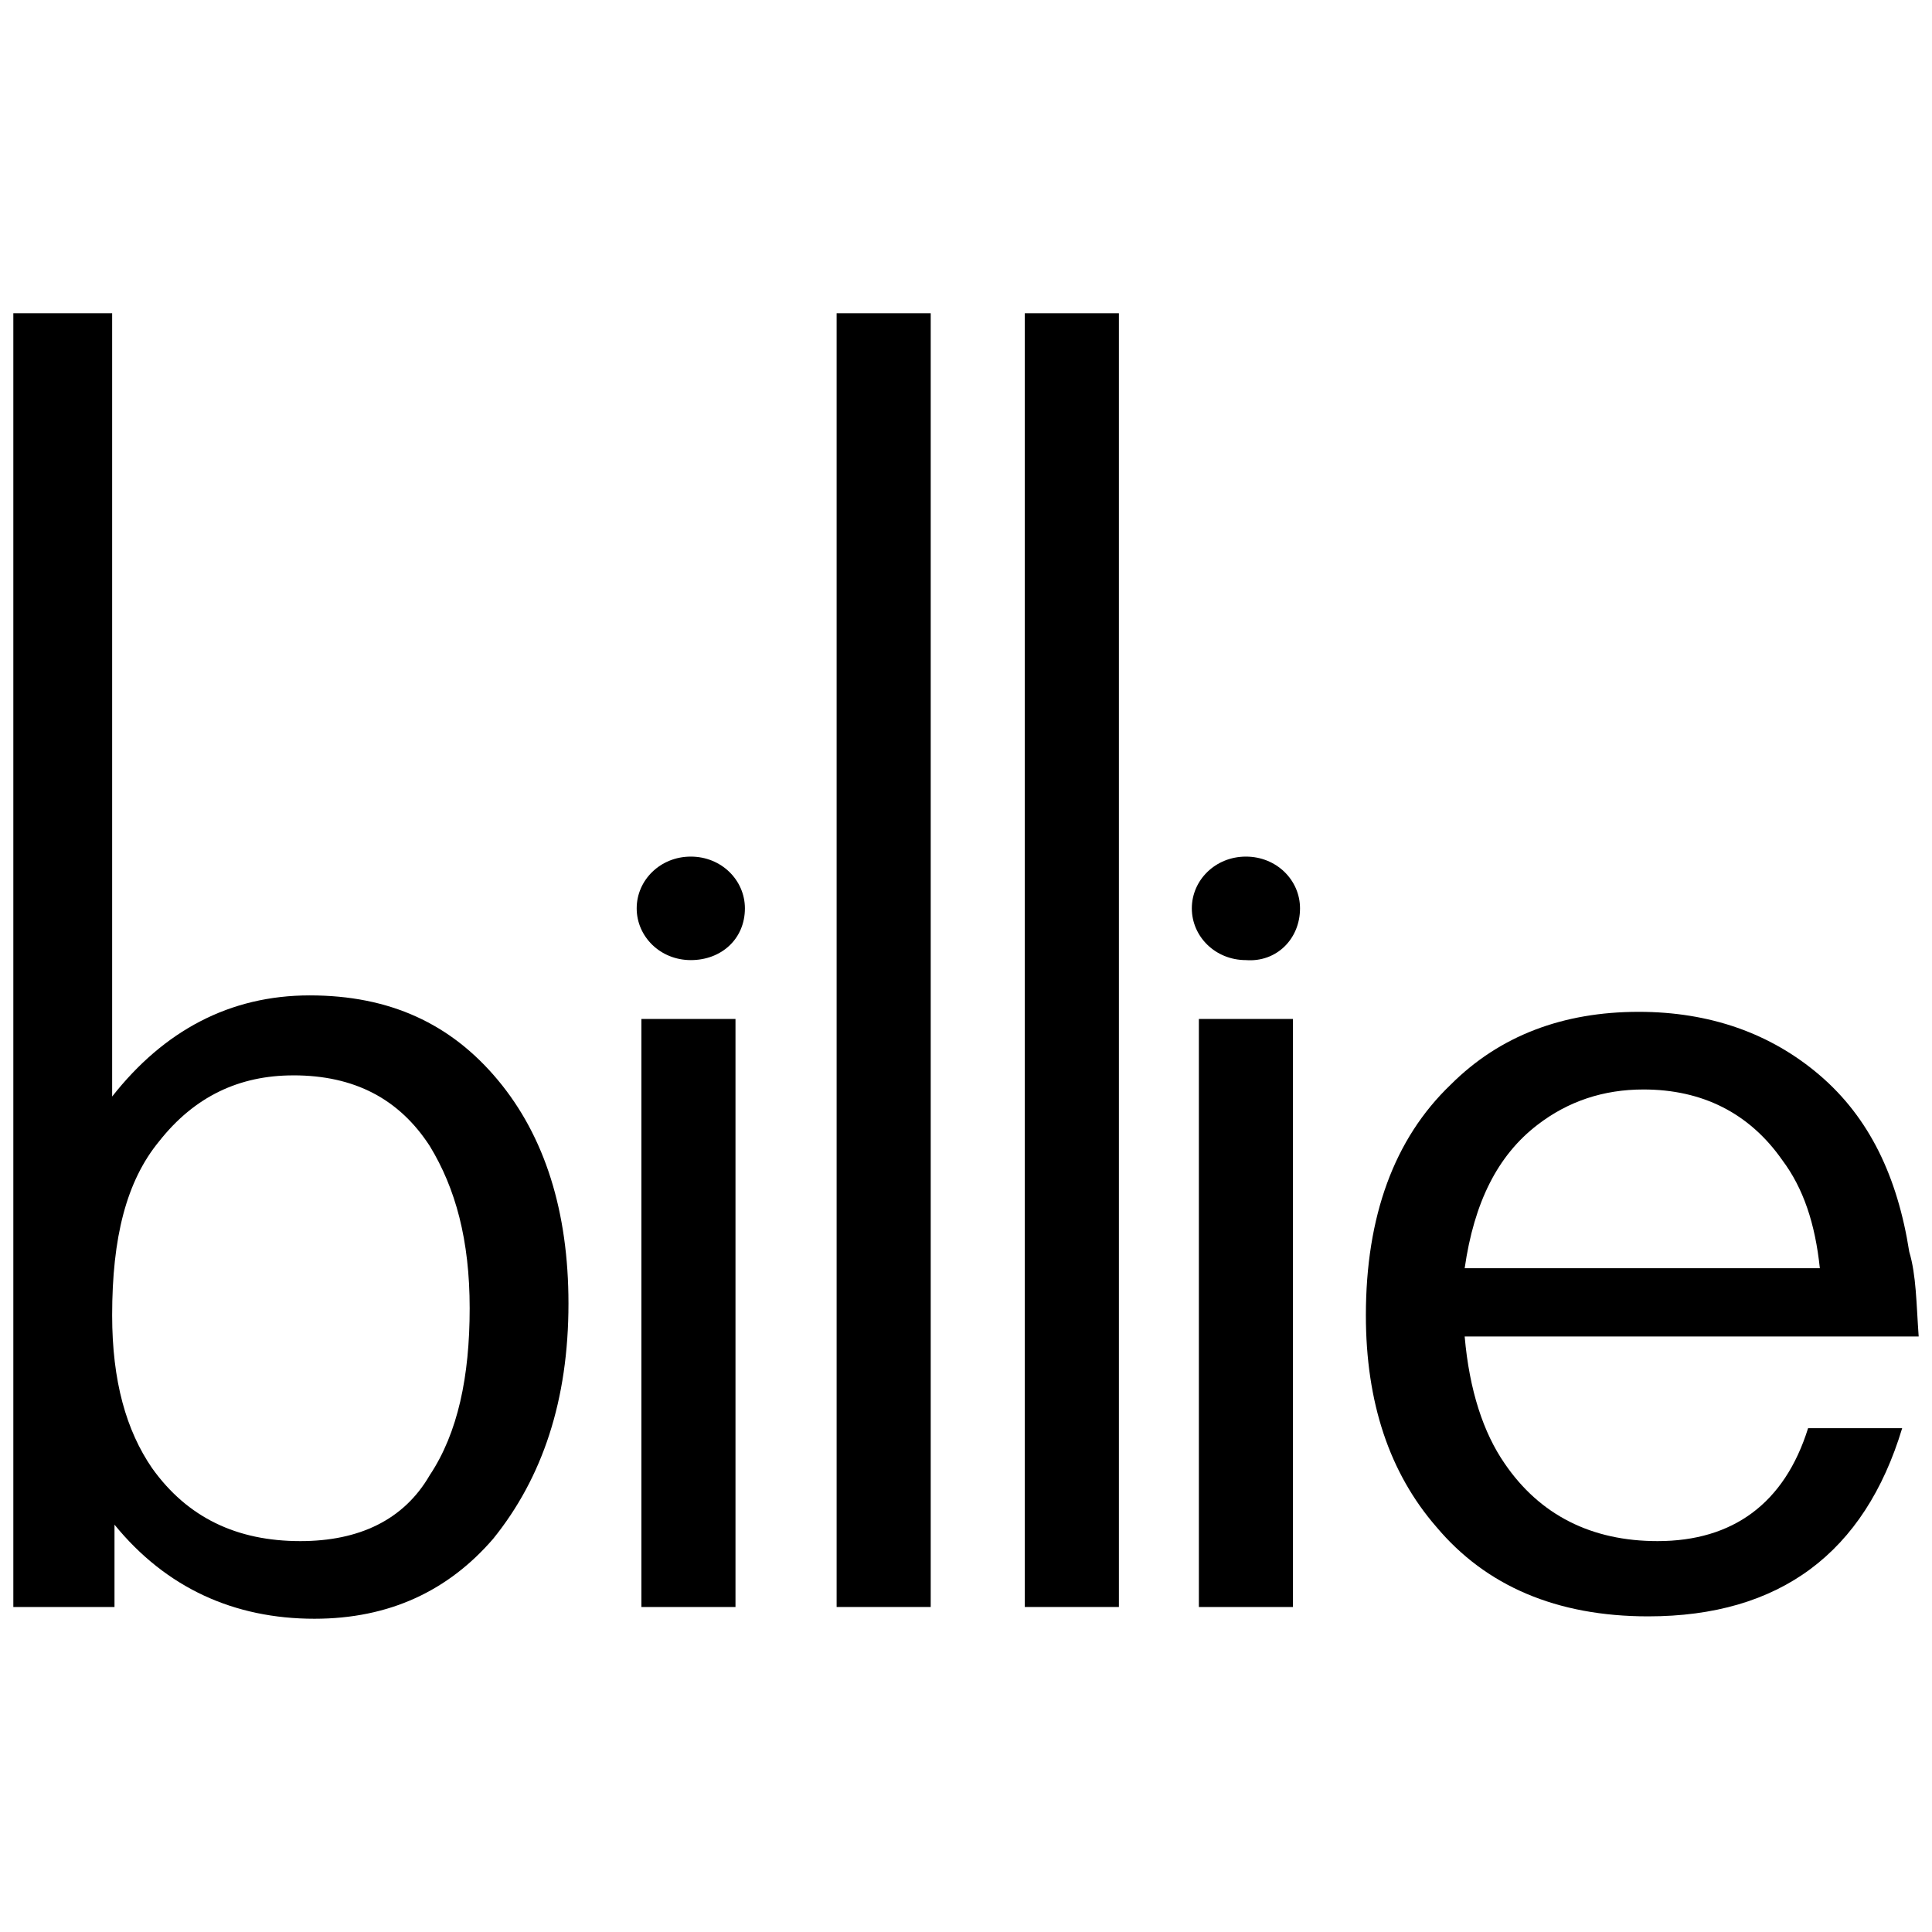 <svg width="80" height="80" viewBox="0 0 80 80" fill="none" xmlns="http://www.w3.org/2000/svg">
<path fill-rule="evenodd" clip-rule="evenodd" d="M34.643 12.971H38.539V66.542H34.643V12.971Z" fill="black"/>
<path fill-rule="evenodd" clip-rule="evenodd" d="M42.435 12.971H46.331V66.542H42.435V12.971Z" fill="black"/>
<path fill-rule="evenodd" clip-rule="evenodd" d="M49.643 42.192H53.539V66.542H49.643V42.192ZM53.831 37.613C53.831 36.444 52.857 35.47 51.591 35.47C50.325 35.47 49.351 36.444 49.351 37.613C49.351 38.782 50.325 39.756 51.591 39.756C52.857 39.853 53.831 38.88 53.831 37.613Z" fill="black"/>
<path fill-rule="evenodd" clip-rule="evenodd" d="M26.559 42.192H30.455V66.542H26.559V42.192ZM30.845 37.613C30.845 36.444 29.87 35.47 28.605 35.47C27.339 35.47 26.364 36.444 26.364 37.613C26.364 38.782 27.339 39.756 28.605 39.756C29.87 39.756 30.845 38.88 30.845 37.613ZM79.448 55.341H60.649C60.844 57.581 61.428 59.334 62.304 60.6C63.765 62.743 65.908 63.814 68.636 63.814C71.753 63.814 73.895 62.255 74.869 59.138H78.765C77.207 64.301 73.7 66.93 68.246 66.93C64.448 66.93 61.525 65.664 59.48 63.229C57.532 60.989 56.558 58.066 56.558 54.463C56.558 50.372 57.727 47.158 60.065 44.918C62.11 42.872 64.74 41.898 67.856 41.898C70.779 41.898 73.31 42.775 75.356 44.528C77.401 46.281 78.57 48.716 79.058 51.833C79.35 52.807 79.35 53.976 79.448 55.34V55.341ZM75.356 52.516C75.162 50.666 74.675 49.204 73.798 48.035C72.434 46.087 70.486 45.113 68.051 45.113C66.396 45.113 64.934 45.6 63.668 46.574C62.013 47.84 61.039 49.788 60.649 52.515H75.356V52.516Z" fill="black"/>
<path fill-rule="evenodd" clip-rule="evenodd" d="M4.644 12.971V45.405C6.787 42.678 9.514 41.217 12.825 41.217C16.136 41.217 18.669 42.386 20.617 44.724C22.565 47.062 23.539 50.178 23.539 53.977C23.539 57.97 22.468 61.184 20.422 63.717C18.572 65.86 16.136 67.029 13.02 67.029C9.708 67.029 6.884 65.763 4.741 63.133V66.542H0.552V12.971H4.644ZM12.144 44.529C9.904 44.529 8.052 45.405 6.592 47.256C5.228 48.912 4.644 51.25 4.644 54.464C4.644 57.191 5.228 59.236 6.299 60.795C7.76 62.84 9.806 63.814 12.435 63.814C14.87 63.814 16.721 62.938 17.793 61.087C18.961 59.333 19.448 56.996 19.448 54.171C19.448 51.347 18.864 49.204 17.793 47.45C16.527 45.502 14.675 44.528 12.144 44.528V44.529Z" fill="black"/>
</svg>
